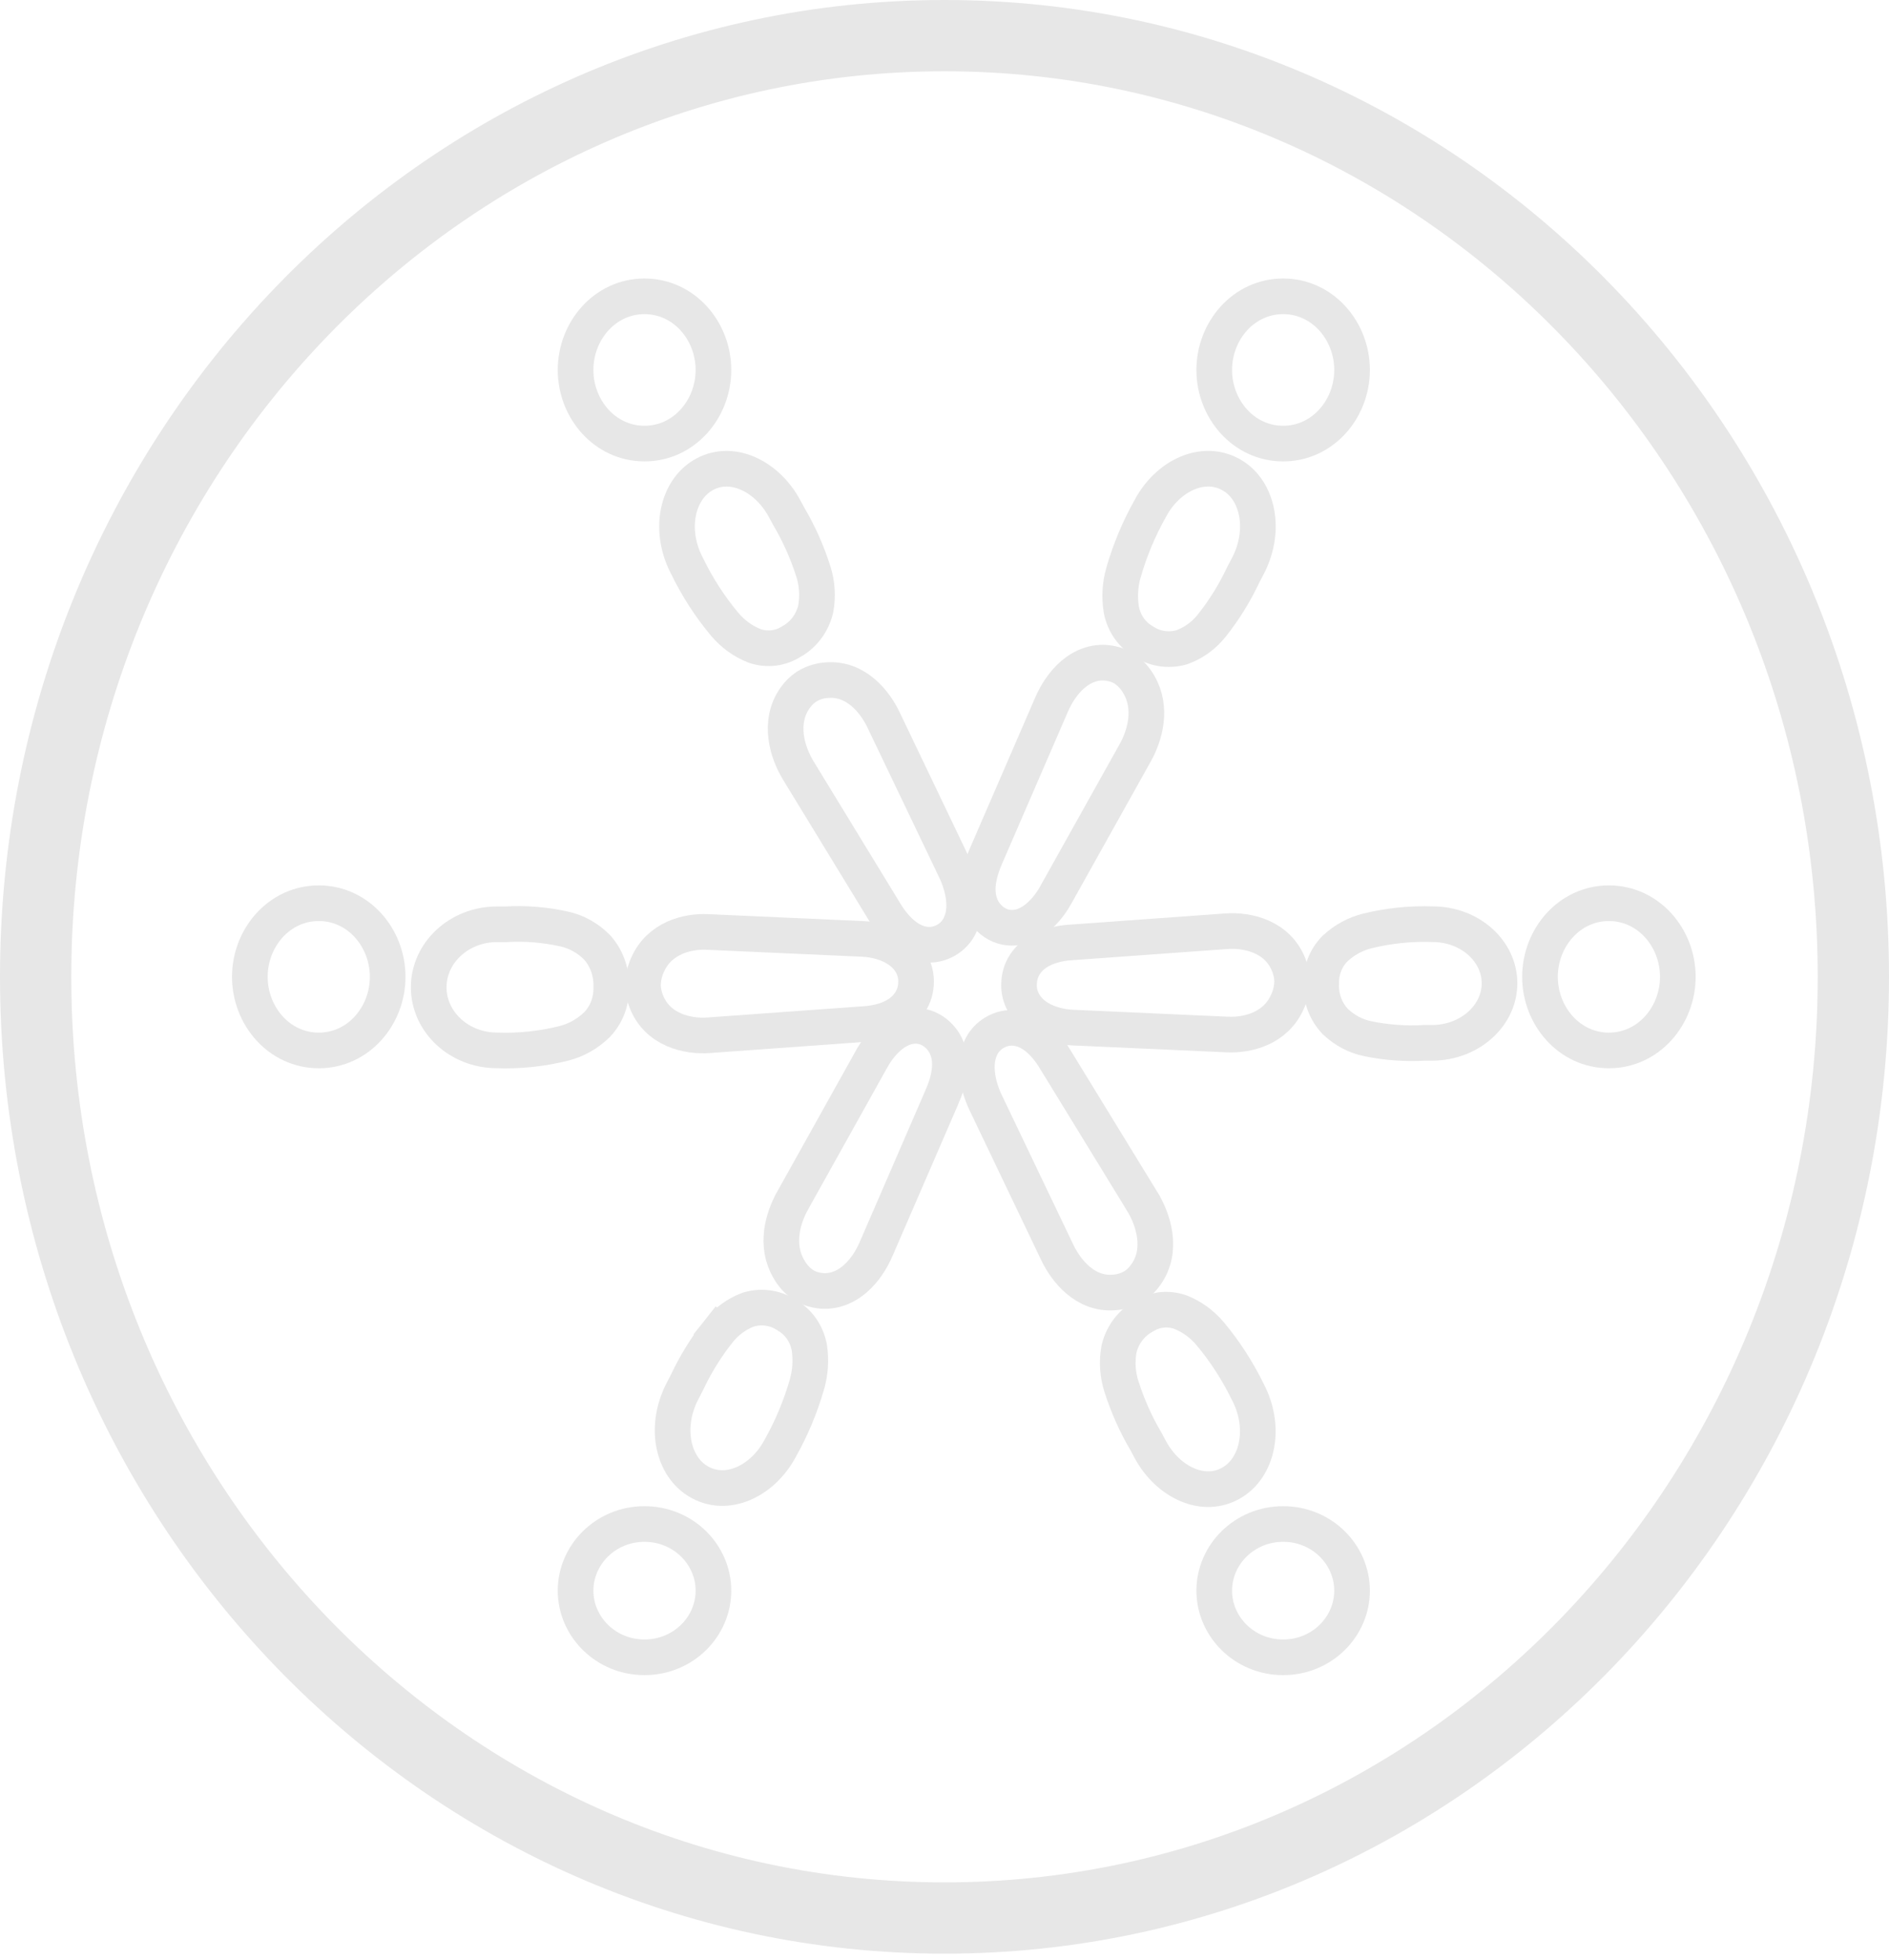 <svg width="53" height="55" viewBox="0 0 53 55" fill="none" xmlns="http://www.w3.org/2000/svg">
<path d="M22.527 36.044L22.54 36.053L22.554 36.061C22.655 36.123 22.766 36.167 22.883 36.192C23.332 36.295 23.718 36.119 23.99 35.884C24.257 35.654 24.454 35.339 24.583 35.041C24.583 35.041 24.583 35.041 24.583 35.04L26.426 30.784C26.426 30.784 26.427 30.784 26.427 30.784C26.521 30.567 26.628 30.27 26.648 29.966C26.669 29.652 26.596 29.258 26.246 28.98C26.059 28.832 25.841 28.768 25.619 28.786C25.412 28.802 25.234 28.886 25.096 28.978C24.826 29.159 24.61 29.439 24.471 29.685L24.471 29.685L24.47 29.686L22.234 33.694C22.234 33.694 22.234 33.695 22.234 33.695C21.957 34.191 21.748 34.944 22.129 35.599C22.226 35.775 22.361 35.929 22.527 36.044Z" stroke="#E7E7E7"/>
<path d="M31.814 36.09L31.831 36.08L31.848 36.068C31.963 35.986 32.062 35.886 32.143 35.772C32.639 35.086 32.365 34.225 32.05 33.714C32.05 33.714 32.05 33.714 32.05 33.713L29.6 29.713C29.6 29.712 29.6 29.712 29.599 29.712C29.469 29.498 29.276 29.241 29.029 29.062C28.773 28.878 28.38 28.73 27.96 28.942L27.96 28.942L27.96 28.942C27.502 29.174 27.401 29.636 27.407 29.97C27.413 30.311 27.523 30.66 27.65 30.927L27.65 30.927L29.668 35.148L29.669 35.15C29.915 35.66 30.448 36.327 31.254 36.263C31.452 36.251 31.644 36.191 31.814 36.09Z" stroke="#E7E7E7"/>
<path d="M30.008 26.445L30.008 26.445C29.767 26.462 29.457 26.521 29.187 26.669C28.906 26.823 28.624 27.107 28.594 27.554C28.556 28.05 28.848 28.386 29.151 28.568C29.442 28.743 29.791 28.817 30.076 28.831L30.077 28.831L34.432 29.026C34.432 29.026 34.432 29.026 34.433 29.026C35.012 29.054 35.791 28.855 36.121 28.11C36.204 27.932 36.249 27.738 36.253 27.542L36.254 27.526L36.253 27.51C36.247 27.368 36.218 27.228 36.167 27.096C35.858 26.273 35 26.084 34.409 26.128C34.409 26.128 34.408 26.128 34.408 26.128L30.008 26.445Z" stroke="#E7E7E7"/>
<path d="M31.559 18.771L31.546 18.762L31.532 18.753C31.43 18.692 31.32 18.648 31.203 18.623C30.754 18.518 30.368 18.695 30.096 18.929C29.829 19.16 29.631 19.475 29.503 19.771C29.503 19.771 29.503 19.771 29.503 19.771L27.659 24.03C27.565 24.247 27.457 24.542 27.436 24.846C27.414 25.16 27.484 25.555 27.836 25.834C28.023 25.982 28.241 26.046 28.463 26.029C28.67 26.013 28.848 25.928 28.986 25.836C29.256 25.655 29.472 25.376 29.611 25.13L29.612 25.128L31.852 21.12L31.852 21.12C32.13 20.621 32.335 19.869 31.958 19.215C31.86 19.04 31.725 18.887 31.559 18.771Z" stroke="#E7E7E7"/>
<path d="M24.849 25.634L24.849 25.634L24.851 25.637C24.982 25.849 25.177 26.104 25.425 26.282C25.68 26.465 26.073 26.615 26.494 26.407L26.494 26.407L26.5 26.404C26.955 26.172 27.057 25.71 27.052 25.376C27.046 25.035 26.937 24.685 26.809 24.418L26.809 24.418L24.79 20.199C24.79 20.199 24.79 20.199 24.79 20.199C24.544 19.683 24.012 19.021 23.206 19.084C23.005 19.095 22.812 19.155 22.642 19.258L22.631 19.265L22.62 19.272C22.499 19.354 22.396 19.456 22.313 19.575C22.065 19.918 22.013 20.314 22.056 20.667C22.099 21.018 22.236 21.354 22.405 21.63C22.405 21.63 22.405 21.63 22.405 21.63L24.849 25.634Z" stroke="#E7E7E7"/>
<path d="M18.04 27.632L18.039 27.648L18.04 27.664C18.046 27.806 18.075 27.947 18.126 28.079C18.436 28.902 19.293 29.091 19.884 29.047C19.884 29.047 19.884 29.047 19.884 29.047L24.284 28.73C24.284 28.73 24.284 28.73 24.284 28.73C24.284 28.73 24.285 28.73 24.285 28.73C24.53 28.712 24.84 28.654 25.11 28.505C25.393 28.349 25.668 28.065 25.699 27.622C25.737 27.126 25.444 26.79 25.142 26.608C24.852 26.432 24.503 26.358 24.216 26.344L24.215 26.344L19.861 26.149C19.861 26.149 19.86 26.148 19.86 26.148C19.277 26.121 18.5 26.321 18.17 27.067C18.088 27.244 18.045 27.437 18.04 27.632Z" stroke="#E7E7E7"/>
<path d="M18.083 12.446C19.191 12.446 20.017 11.479 20.017 10.38C20.017 9.282 19.191 8.314 18.083 8.314C16.974 8.314 16.149 9.282 16.149 10.38C16.149 11.479 16.974 12.446 18.083 12.446Z" stroke="#E7E7E7"/>
<path d="M36.002 12.446C37.11 12.446 37.935 11.479 37.935 10.38C37.935 9.282 37.11 8.314 36.002 8.314C34.893 8.314 34.068 9.282 34.068 10.38C34.068 11.479 34.893 12.446 36.002 12.446Z" stroke="#E7E7E7"/>
<path d="M45.141 29.473C46.249 29.473 47.075 28.506 47.075 27.407C47.075 26.309 46.249 25.342 45.141 25.342C44.033 25.342 43.208 26.309 43.208 27.407C43.208 28.506 44.033 29.473 45.141 29.473Z" stroke="#E7E7E7"/>
<path d="M8.944 29.473C10.052 29.473 10.877 28.506 10.877 27.407C10.877 26.309 10.052 25.342 8.944 25.342C7.835 25.342 7.01 26.309 7.01 27.407C7.01 28.506 7.835 29.473 8.944 29.473Z" stroke="#E7E7E7"/>
<path d="M16.744 28.755L16.753 28.747L16.761 28.738C16.893 28.597 16.995 28.43 17.061 28.249C17.124 28.075 17.154 27.89 17.15 27.705C17.157 27.509 17.13 27.314 17.069 27.128C17.005 26.935 16.905 26.756 16.772 26.602L16.76 26.588L16.747 26.575C16.492 26.319 16.174 26.14 15.823 26.064C15.287 25.945 14.739 25.901 14.192 25.933H13.945C12.875 25.933 12.028 26.736 12.028 27.701C12.028 28.662 12.868 29.466 13.935 29.471C14.572 29.495 15.209 29.428 15.829 29.272L15.829 29.272L15.832 29.271C16.175 29.182 16.488 29.003 16.744 28.755Z" stroke="#E7E7E7"/>
<path d="M22.706 37.803L22.704 37.791L22.701 37.779C22.664 37.599 22.592 37.428 22.486 37.278C22.386 37.134 22.256 37.011 22.105 36.92C21.952 36.814 21.779 36.741 21.595 36.708C21.403 36.674 21.206 36.684 21.018 36.738L20.998 36.744L20.978 36.751C20.655 36.874 20.374 37.086 20.158 37.359L20.55 37.669L20.159 37.358C19.813 37.794 19.517 38.274 19.276 38.785C19.25 38.837 19.226 38.883 19.201 38.931C19.187 38.958 19.173 38.985 19.157 39.015C18.908 39.489 18.827 39.991 18.894 40.439C18.96 40.88 19.179 41.305 19.569 41.549C20.381 42.057 21.4 41.553 21.885 40.645C22.206 40.077 22.461 39.468 22.644 38.832L22.644 38.832L22.644 38.83C22.738 38.497 22.759 38.145 22.706 37.803Z" stroke="#E7E7E7"/>
<path d="M33.129 36.819L33.117 36.814L33.104 36.81C32.928 36.75 32.741 36.732 32.556 36.758C32.382 36.784 32.216 36.847 32.069 36.943C31.907 37.034 31.766 37.158 31.653 37.306C31.535 37.46 31.45 37.638 31.402 37.826L31.397 37.845L31.394 37.864C31.333 38.209 31.357 38.567 31.464 38.901C31.636 39.441 31.866 39.958 32.151 40.441L32.275 40.672L32.275 40.672C32.762 41.579 33.782 42.092 34.595 41.579C34.981 41.336 35.201 40.911 35.267 40.47C35.335 40.024 35.256 39.522 35.008 39.049C34.72 38.46 34.365 37.911 33.95 37.416L33.95 37.416L33.949 37.414C33.726 37.151 33.446 36.946 33.129 36.819Z" stroke="#E7E7E7"/>
<path d="M37.471 26.602L37.463 26.61L37.455 26.617C37.325 26.748 37.224 26.905 37.159 27.077C37.096 27.241 37.066 27.416 37.07 27.591C37.061 27.778 37.088 27.967 37.15 28.145C37.214 28.33 37.316 28.502 37.45 28.646L37.46 28.658L37.472 28.669C37.725 28.908 38.035 29.074 38.374 29.144L38.375 29.144C38.897 29.251 39.43 29.29 39.961 29.26H40.201V29.26L40.209 29.26C41.242 29.242 42.075 28.496 42.072 27.584C42.069 26.674 41.235 25.935 40.203 25.931C39.583 25.908 38.963 25.973 38.358 26.121L38.358 26.121L38.355 26.122C38.026 26.205 37.723 26.371 37.471 26.602Z" stroke="#E7E7E7"/>
<path d="M31.461 17.103L31.463 17.112L31.464 17.12C31.5 17.3 31.572 17.472 31.677 17.623C31.777 17.767 31.906 17.89 32.057 17.981C32.211 18.087 32.385 18.16 32.569 18.193C32.762 18.227 32.959 18.217 33.147 18.163L33.166 18.157L33.184 18.151C33.508 18.029 33.79 17.818 34.006 17.544C34.351 17.108 34.647 16.63 34.886 16.119L35.007 15.889C35.256 15.415 35.337 14.911 35.27 14.463C35.205 14.021 34.986 13.594 34.595 13.351C33.784 12.848 32.765 13.346 32.28 14.255C31.958 14.824 31.703 15.433 31.521 16.069L31.521 16.069L31.52 16.07C31.425 16.405 31.405 16.759 31.461 17.103Z" stroke="#E7E7E7"/>
<path d="M21.155 18.115L21.167 18.12L21.178 18.124C21.355 18.184 21.542 18.203 21.727 18.177C21.903 18.152 22.069 18.089 22.217 17.993C22.38 17.901 22.521 17.776 22.633 17.627C22.751 17.472 22.835 17.293 22.882 17.104L22.886 17.088L22.889 17.072C22.951 16.727 22.927 16.369 22.821 16.036C22.649 15.493 22.417 14.974 22.132 14.49C22.088 14.412 22.048 14.337 22.01 14.266L22.01 14.266L22.009 14.264C21.523 13.359 20.501 12.841 19.689 13.355C19.303 13.599 19.085 14.024 19.018 14.465C18.951 14.91 19.03 15.412 19.279 15.885C19.566 16.475 19.921 17.024 20.336 17.52L20.336 17.52L20.338 17.522C20.56 17.784 20.839 17.989 21.155 18.115Z" stroke="#E7E7E7"/>
<path d="M18.083 46.5C19.172 46.5 20.017 45.64 20.017 44.63C20.017 43.62 19.172 42.76 18.083 42.76C16.994 42.76 16.149 43.62 16.149 44.63C16.149 45.64 16.994 46.5 18.083 46.5Z" stroke="#E7E7E7"/>
<path d="M36.002 46.5C37.091 46.5 37.935 45.64 37.935 44.63C37.935 43.62 37.091 42.76 36.002 42.76C34.913 42.76 34.068 43.62 34.068 44.63C34.068 45.64 34.913 46.5 36.002 46.5Z" stroke="#E7E7E7"/>
<path d="M26.5 53.815C40.583 53.815 52 41.992 52 27.407C52 12.823 40.583 1 26.5 1C12.417 1 1 12.823 1 27.407C1 41.992 12.417 53.815 26.5 53.815Z" stroke="#E7E7E7" stroke-width="2"/>
</svg>
